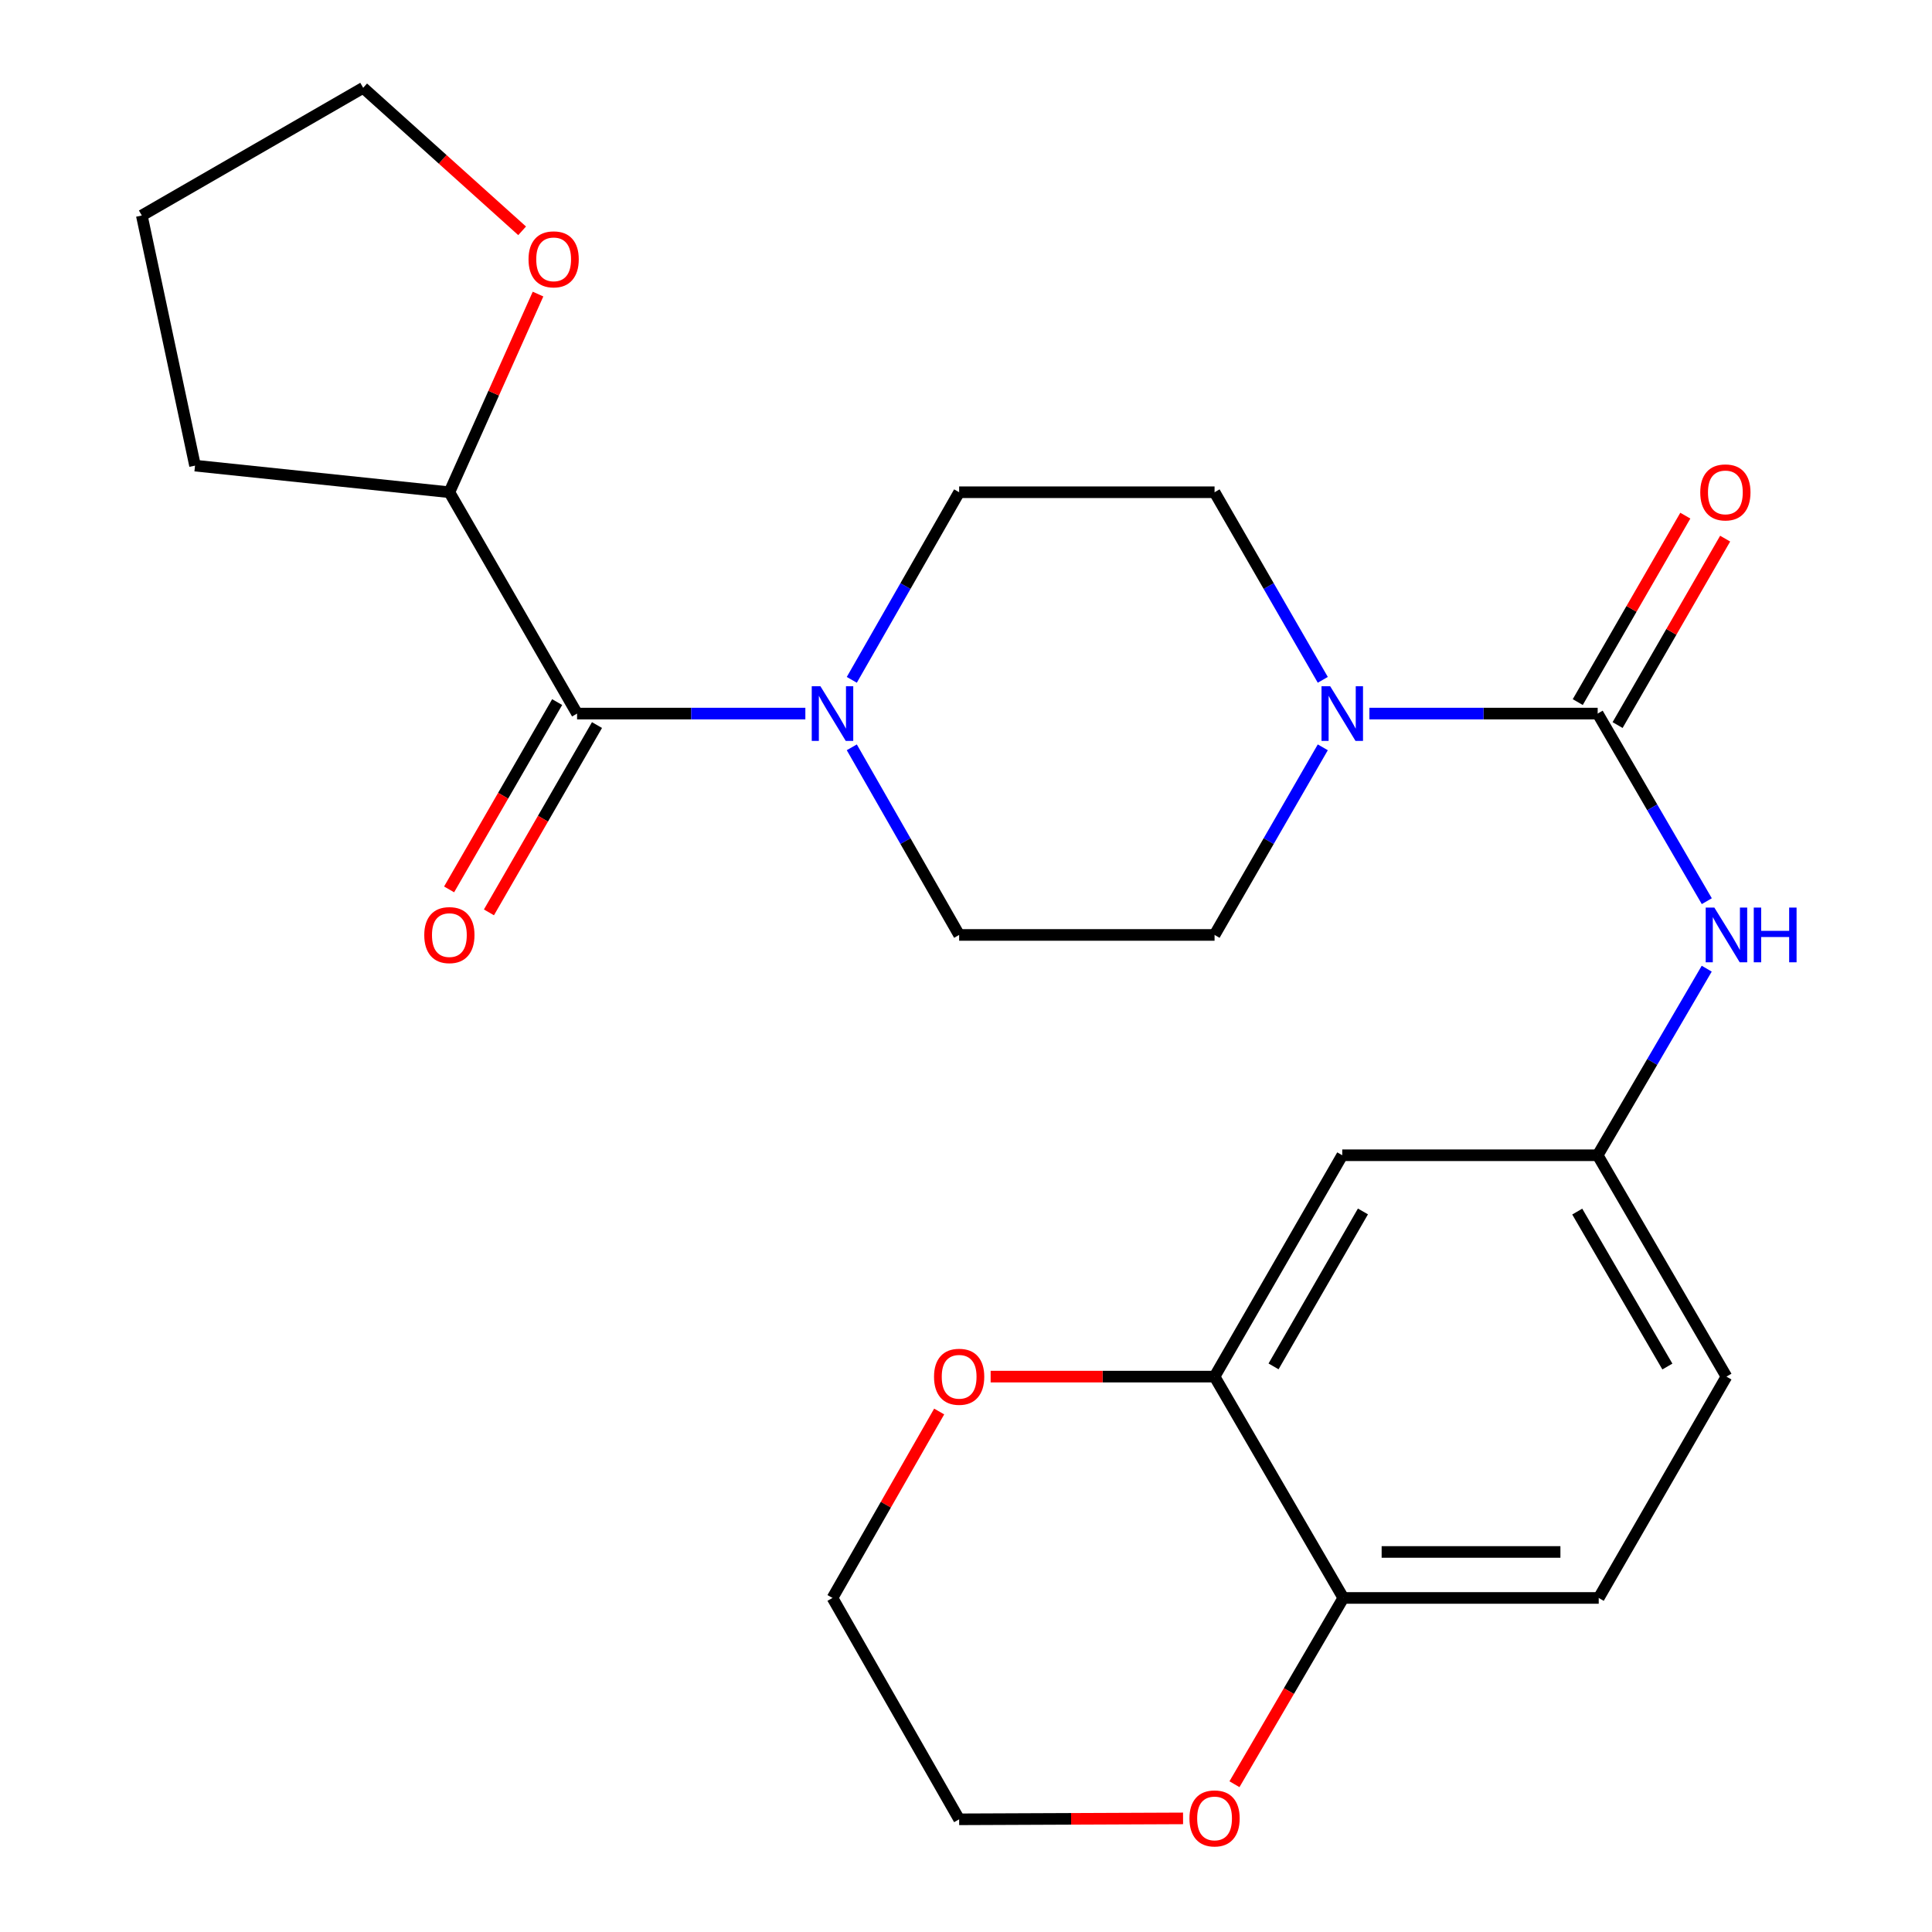 <?xml version='1.0' encoding='iso-8859-1'?>
<svg version='1.1' baseProfile='full'
              xmlns='http://www.w3.org/2000/svg'
                      xmlns:rdkit='http://www.rdkit.org/xml'
                      xmlns:xlink='http://www.w3.org/1999/xlink'
                  xml:space='preserve'
width='1000px' height='1000px' viewBox='0 0 1000 1000'>
<!-- END OF HEADER -->
<rect style='opacity:1.0;fill:#FFFFFF;stroke:none' width='1000' height='1000' x='0' y='0'> </rect>
<path class='bond-0' d='M 826.954,369.347 L 767.875,369.347' style='fill:none;fill-rule:evenodd;stroke:#000000;stroke-width:6px;stroke-linecap:butt;stroke-linejoin:miter;stroke-opacity:1' />
<path class='bond-0' d='M 767.875,369.347 L 708.795,369.347' style='fill:none;fill-rule:evenodd;stroke:#0000FF;stroke-width:6px;stroke-linecap:butt;stroke-linejoin:miter;stroke-opacity:1' />
<path class='bond-3' d='M 826.954,369.347 L 855.197,417.898' style='fill:none;fill-rule:evenodd;stroke:#000000;stroke-width:6px;stroke-linecap:butt;stroke-linejoin:miter;stroke-opacity:1' />
<path class='bond-3' d='M 855.197,417.898 L 883.44,466.449' style='fill:none;fill-rule:evenodd;stroke:#0000FF;stroke-width:6px;stroke-linecap:butt;stroke-linejoin:miter;stroke-opacity:1' />
<path class='bond-8' d='M 837.264,375.294 L 865.1,327.046' style='fill:none;fill-rule:evenodd;stroke:#000000;stroke-width:6px;stroke-linecap:butt;stroke-linejoin:miter;stroke-opacity:1' />
<path class='bond-8' d='M 865.1,327.046 L 892.936,278.798' style='fill:none;fill-rule:evenodd;stroke:#FF0000;stroke-width:6px;stroke-linecap:butt;stroke-linejoin:miter;stroke-opacity:1' />
<path class='bond-8' d='M 816.645,363.399 L 844.481,315.151' style='fill:none;fill-rule:evenodd;stroke:#000000;stroke-width:6px;stroke-linecap:butt;stroke-linejoin:miter;stroke-opacity:1' />
<path class='bond-8' d='M 844.481,315.151 L 872.317,266.902' style='fill:none;fill-rule:evenodd;stroke:#FF0000;stroke-width:6px;stroke-linecap:butt;stroke-linejoin:miter;stroke-opacity:1' />
<path class='bond-10' d='M 684.674,386.813 L 656.664,435.368' style='fill:none;fill-rule:evenodd;stroke:#0000FF;stroke-width:6px;stroke-linecap:butt;stroke-linejoin:miter;stroke-opacity:1' />
<path class='bond-10' d='M 656.664,435.368 L 628.654,483.923' style='fill:none;fill-rule:evenodd;stroke:#000000;stroke-width:6px;stroke-linecap:butt;stroke-linejoin:miter;stroke-opacity:1' />
<path class='bond-11' d='M 684.673,351.88 L 656.664,303.332' style='fill:none;fill-rule:evenodd;stroke:#0000FF;stroke-width:6px;stroke-linecap:butt;stroke-linejoin:miter;stroke-opacity:1' />
<path class='bond-11' d='M 656.664,303.332 L 628.654,254.784' style='fill:none;fill-rule:evenodd;stroke:#000000;stroke-width:6px;stroke-linecap:butt;stroke-linejoin:miter;stroke-opacity:1' />
<path class='bond-1' d='M 298.692,369.347 L 357.772,369.347' style='fill:none;fill-rule:evenodd;stroke:#000000;stroke-width:6px;stroke-linecap:butt;stroke-linejoin:miter;stroke-opacity:1' />
<path class='bond-1' d='M 357.772,369.347 L 416.852,369.347' style='fill:none;fill-rule:evenodd;stroke:#0000FF;stroke-width:6px;stroke-linecap:butt;stroke-linejoin:miter;stroke-opacity:1' />
<path class='bond-9' d='M 298.692,369.347 L 232.597,254.784' style='fill:none;fill-rule:evenodd;stroke:#000000;stroke-width:6px;stroke-linecap:butt;stroke-linejoin:miter;stroke-opacity:1' />
<path class='bond-14' d='M 288.383,363.399 L 260.419,411.874' style='fill:none;fill-rule:evenodd;stroke:#000000;stroke-width:6px;stroke-linecap:butt;stroke-linejoin:miter;stroke-opacity:1' />
<path class='bond-14' d='M 260.419,411.874 L 232.456,460.349' style='fill:none;fill-rule:evenodd;stroke:#FF0000;stroke-width:6px;stroke-linecap:butt;stroke-linejoin:miter;stroke-opacity:1' />
<path class='bond-14' d='M 309.002,375.294 L 281.038,423.769' style='fill:none;fill-rule:evenodd;stroke:#000000;stroke-width:6px;stroke-linecap:butt;stroke-linejoin:miter;stroke-opacity:1' />
<path class='bond-14' d='M 281.038,423.769 L 253.075,472.243' style='fill:none;fill-rule:evenodd;stroke:#FF0000;stroke-width:6px;stroke-linecap:butt;stroke-linejoin:miter;stroke-opacity:1' />
<path class='bond-2' d='M 440.887,351.887 L 468.669,303.335' style='fill:none;fill-rule:evenodd;stroke:#0000FF;stroke-width:6px;stroke-linecap:butt;stroke-linejoin:miter;stroke-opacity:1' />
<path class='bond-2' d='M 468.669,303.335 L 496.45,254.784' style='fill:none;fill-rule:evenodd;stroke:#000000;stroke-width:6px;stroke-linecap:butt;stroke-linejoin:miter;stroke-opacity:1' />
<path class='bond-25' d='M 440.886,386.807 L 468.668,435.365' style='fill:none;fill-rule:evenodd;stroke:#0000FF;stroke-width:6px;stroke-linecap:butt;stroke-linejoin:miter;stroke-opacity:1' />
<path class='bond-25' d='M 468.668,435.365 L 496.45,483.923' style='fill:none;fill-rule:evenodd;stroke:#000000;stroke-width:6px;stroke-linecap:butt;stroke-linejoin:miter;stroke-opacity:1' />
<path class='bond-7' d='M 883.399,501.385 L 855.177,549.671' style='fill:none;fill-rule:evenodd;stroke:#0000FF;stroke-width:6px;stroke-linecap:butt;stroke-linejoin:miter;stroke-opacity:1' />
<path class='bond-7' d='M 855.177,549.671 L 826.954,597.957' style='fill:none;fill-rule:evenodd;stroke:#000000;stroke-width:6px;stroke-linecap:butt;stroke-linejoin:miter;stroke-opacity:1' />
<path class='bond-4' d='M 628.654,712.533 L 694.75,597.957' style='fill:none;fill-rule:evenodd;stroke:#000000;stroke-width:6px;stroke-linecap:butt;stroke-linejoin:miter;stroke-opacity:1' />
<path class='bond-4' d='M 659.188,707.241 L 705.455,627.038' style='fill:none;fill-rule:evenodd;stroke:#000000;stroke-width:6px;stroke-linecap:butt;stroke-linejoin:miter;stroke-opacity:1' />
<path class='bond-15' d='M 628.654,712.533 L 570.705,712.533' style='fill:none;fill-rule:evenodd;stroke:#000000;stroke-width:6px;stroke-linecap:butt;stroke-linejoin:miter;stroke-opacity:1' />
<path class='bond-15' d='M 570.705,712.533 L 512.755,712.533' style='fill:none;fill-rule:evenodd;stroke:#FF0000;stroke-width:6px;stroke-linecap:butt;stroke-linejoin:miter;stroke-opacity:1' />
<path class='bond-26' d='M 628.654,712.533 L 695.305,827.096' style='fill:none;fill-rule:evenodd;stroke:#000000;stroke-width:6px;stroke-linecap:butt;stroke-linejoin:miter;stroke-opacity:1' />
<path class='bond-5' d='M 694.75,597.957 L 826.954,597.957' style='fill:none;fill-rule:evenodd;stroke:#000000;stroke-width:6px;stroke-linecap:butt;stroke-linejoin:miter;stroke-opacity:1' />
<path class='bond-6' d='M 695.305,827.096 L 827.497,827.096' style='fill:none;fill-rule:evenodd;stroke:#000000;stroke-width:6px;stroke-linecap:butt;stroke-linejoin:miter;stroke-opacity:1' />
<path class='bond-6' d='M 715.134,803.292 L 807.668,803.292' style='fill:none;fill-rule:evenodd;stroke:#000000;stroke-width:6px;stroke-linecap:butt;stroke-linejoin:miter;stroke-opacity:1' />
<path class='bond-16' d='M 695.305,827.096 L 667.13,875.302' style='fill:none;fill-rule:evenodd;stroke:#000000;stroke-width:6px;stroke-linecap:butt;stroke-linejoin:miter;stroke-opacity:1' />
<path class='bond-16' d='M 667.13,875.302 L 638.954,923.508' style='fill:none;fill-rule:evenodd;stroke:#FF0000;stroke-width:6px;stroke-linecap:butt;stroke-linejoin:miter;stroke-opacity:1' />
<path class='bond-19' d='M 826.954,597.957 L 893.605,712.533' style='fill:none;fill-rule:evenodd;stroke:#000000;stroke-width:6px;stroke-linecap:butt;stroke-linejoin:miter;stroke-opacity:1' />
<path class='bond-19' d='M 816.376,627.113 L 863.032,707.316' style='fill:none;fill-rule:evenodd;stroke:#000000;stroke-width:6px;stroke-linecap:butt;stroke-linejoin:miter;stroke-opacity:1' />
<path class='bond-17' d='M 232.597,254.784 L 255.541,203.499' style='fill:none;fill-rule:evenodd;stroke:#000000;stroke-width:6px;stroke-linecap:butt;stroke-linejoin:miter;stroke-opacity:1' />
<path class='bond-17' d='M 255.541,203.499 L 278.484,152.214' style='fill:none;fill-rule:evenodd;stroke:#FF0000;stroke-width:6px;stroke-linecap:butt;stroke-linejoin:miter;stroke-opacity:1' />
<path class='bond-23' d='M 232.597,254.784 L 100.948,241.004' style='fill:none;fill-rule:evenodd;stroke:#000000;stroke-width:6px;stroke-linecap:butt;stroke-linejoin:miter;stroke-opacity:1' />
<path class='bond-13' d='M 628.654,483.923 L 496.45,483.923' style='fill:none;fill-rule:evenodd;stroke:#000000;stroke-width:6px;stroke-linecap:butt;stroke-linejoin:miter;stroke-opacity:1' />
<path class='bond-12' d='M 628.654,254.784 L 496.45,254.784' style='fill:none;fill-rule:evenodd;stroke:#000000;stroke-width:6px;stroke-linecap:butt;stroke-linejoin:miter;stroke-opacity:1' />
<path class='bond-20' d='M 486.116,730.593 L 458.506,778.844' style='fill:none;fill-rule:evenodd;stroke:#FF0000;stroke-width:6px;stroke-linecap:butt;stroke-linejoin:miter;stroke-opacity:1' />
<path class='bond-20' d='M 458.506,778.844 L 430.897,827.096' style='fill:none;fill-rule:evenodd;stroke:#000000;stroke-width:6px;stroke-linecap:butt;stroke-linejoin:miter;stroke-opacity:1' />
<path class='bond-21' d='M 612.349,941.197 L 554.4,941.435' style='fill:none;fill-rule:evenodd;stroke:#FF0000;stroke-width:6px;stroke-linecap:butt;stroke-linejoin:miter;stroke-opacity:1' />
<path class='bond-21' d='M 554.4,941.435 L 496.45,941.672' style='fill:none;fill-rule:evenodd;stroke:#000000;stroke-width:6px;stroke-linecap:butt;stroke-linejoin:miter;stroke-opacity:1' />
<path class='bond-22' d='M 270.25,119.472 L 229.114,82.463' style='fill:none;fill-rule:evenodd;stroke:#FF0000;stroke-width:6px;stroke-linecap:butt;stroke-linejoin:miter;stroke-opacity:1' />
<path class='bond-22' d='M 229.114,82.463 L 187.978,45.455' style='fill:none;fill-rule:evenodd;stroke:#000000;stroke-width:6px;stroke-linecap:butt;stroke-linejoin:miter;stroke-opacity:1' />
<path class='bond-18' d='M 827.497,827.096 L 893.605,712.533' style='fill:none;fill-rule:evenodd;stroke:#000000;stroke-width:6px;stroke-linecap:butt;stroke-linejoin:miter;stroke-opacity:1' />
<path class='bond-27' d='M 430.897,827.096 L 496.45,941.672' style='fill:none;fill-rule:evenodd;stroke:#000000;stroke-width:6px;stroke-linecap:butt;stroke-linejoin:miter;stroke-opacity:1' />
<path class='bond-28' d='M 187.978,45.455 L 73.401,111.55' style='fill:none;fill-rule:evenodd;stroke:#000000;stroke-width:6px;stroke-linecap:butt;stroke-linejoin:miter;stroke-opacity:1' />
<path class='bond-24' d='M 100.948,241.004 L 73.401,111.55' style='fill:none;fill-rule:evenodd;stroke:#000000;stroke-width:6px;stroke-linecap:butt;stroke-linejoin:miter;stroke-opacity:1' />
<path  class='atom-1' d='M 688.49 355.187
L 697.77 370.187
Q 698.69 371.667, 700.17 374.347
Q 701.65 377.027, 701.73 377.187
L 701.73 355.187
L 705.49 355.187
L 705.49 383.507
L 701.61 383.507
L 691.65 367.107
Q 690.49 365.187, 689.25 362.987
Q 688.05 360.787, 687.69 360.107
L 687.69 383.507
L 684.01 383.507
L 684.01 355.187
L 688.49 355.187
' fill='#0000FF'/>
<path  class='atom-3' d='M 424.637 355.187
L 433.917 370.187
Q 434.837 371.667, 436.317 374.347
Q 437.797 377.027, 437.877 377.187
L 437.877 355.187
L 441.637 355.187
L 441.637 383.507
L 437.757 383.507
L 427.797 367.107
Q 426.637 365.187, 425.397 362.987
Q 424.197 360.787, 423.837 360.107
L 423.837 383.507
L 420.157 383.507
L 420.157 355.187
L 424.637 355.187
' fill='#0000FF'/>
<path  class='atom-4' d='M 887.345 469.763
L 896.625 484.763
Q 897.545 486.243, 899.025 488.923
Q 900.505 491.603, 900.585 491.763
L 900.585 469.763
L 904.345 469.763
L 904.345 498.083
L 900.465 498.083
L 890.505 481.683
Q 889.345 479.763, 888.105 477.563
Q 886.905 475.363, 886.545 474.683
L 886.545 498.083
L 882.865 498.083
L 882.865 469.763
L 887.345 469.763
' fill='#0000FF'/>
<path  class='atom-4' d='M 907.745 469.763
L 911.585 469.763
L 911.585 481.803
L 926.065 481.803
L 926.065 469.763
L 929.905 469.763
L 929.905 498.083
L 926.065 498.083
L 926.065 485.003
L 911.585 485.003
L 911.585 498.083
L 907.745 498.083
L 907.745 469.763
' fill='#0000FF'/>
<path  class='atom-9' d='M 880.05 254.864
Q 880.05 248.064, 883.41 244.264
Q 886.77 240.464, 893.05 240.464
Q 899.33 240.464, 902.69 244.264
Q 906.05 248.064, 906.05 254.864
Q 906.05 261.744, 902.65 265.664
Q 899.25 269.544, 893.05 269.544
Q 886.81 269.544, 883.41 265.664
Q 880.05 261.784, 880.05 254.864
M 893.05 266.344
Q 897.37 266.344, 899.69 263.464
Q 902.05 260.544, 902.05 254.864
Q 902.05 249.304, 899.69 246.504
Q 897.37 243.664, 893.05 243.664
Q 888.73 243.664, 886.37 246.464
Q 884.05 249.264, 884.05 254.864
Q 884.05 260.584, 886.37 263.464
Q 888.73 266.344, 893.05 266.344
' fill='#FF0000'/>
<path  class='atom-15' d='M 219.597 484.003
Q 219.597 477.203, 222.957 473.403
Q 226.317 469.603, 232.597 469.603
Q 238.877 469.603, 242.237 473.403
Q 245.597 477.203, 245.597 484.003
Q 245.597 490.883, 242.197 494.803
Q 238.797 498.683, 232.597 498.683
Q 226.357 498.683, 222.957 494.803
Q 219.597 490.923, 219.597 484.003
M 232.597 495.483
Q 236.917 495.483, 239.237 492.603
Q 241.597 489.683, 241.597 484.003
Q 241.597 478.443, 239.237 475.643
Q 236.917 472.803, 232.597 472.803
Q 228.277 472.803, 225.917 475.603
Q 223.597 478.403, 223.597 484.003
Q 223.597 489.723, 225.917 492.603
Q 228.277 495.483, 232.597 495.483
' fill='#FF0000'/>
<path  class='atom-16' d='M 483.45 712.613
Q 483.45 705.813, 486.81 702.013
Q 490.17 698.213, 496.45 698.213
Q 502.73 698.213, 506.09 702.013
Q 509.45 705.813, 509.45 712.613
Q 509.45 719.493, 506.05 723.413
Q 502.65 727.293, 496.45 727.293
Q 490.21 727.293, 486.81 723.413
Q 483.45 719.533, 483.45 712.613
M 496.45 724.093
Q 500.77 724.093, 503.09 721.213
Q 505.45 718.293, 505.45 712.613
Q 505.45 707.053, 503.09 704.253
Q 500.77 701.413, 496.45 701.413
Q 492.13 701.413, 489.77 704.213
Q 487.45 707.013, 487.45 712.613
Q 487.45 718.333, 489.77 721.213
Q 492.13 724.093, 496.45 724.093
' fill='#FF0000'/>
<path  class='atom-17' d='M 615.654 941.21
Q 615.654 934.41, 619.014 930.61
Q 622.374 926.81, 628.654 926.81
Q 634.934 926.81, 638.294 930.61
Q 641.654 934.41, 641.654 941.21
Q 641.654 948.09, 638.254 952.01
Q 634.854 955.89, 628.654 955.89
Q 622.414 955.89, 619.014 952.01
Q 615.654 948.13, 615.654 941.21
M 628.654 952.69
Q 632.974 952.69, 635.294 949.81
Q 637.654 946.89, 637.654 941.21
Q 637.654 935.65, 635.294 932.85
Q 632.974 930.01, 628.654 930.01
Q 624.334 930.01, 621.974 932.81
Q 619.654 935.61, 619.654 941.21
Q 619.654 946.93, 621.974 949.81
Q 624.334 952.69, 628.654 952.69
' fill='#FF0000'/>
<path  class='atom-18' d='M 273.566 134.231
Q 273.566 127.431, 276.926 123.631
Q 280.286 119.831, 286.566 119.831
Q 292.846 119.831, 296.206 123.631
Q 299.566 127.431, 299.566 134.231
Q 299.566 141.111, 296.166 145.031
Q 292.766 148.911, 286.566 148.911
Q 280.326 148.911, 276.926 145.031
Q 273.566 141.151, 273.566 134.231
M 286.566 145.711
Q 290.886 145.711, 293.206 142.831
Q 295.566 139.911, 295.566 134.231
Q 295.566 128.671, 293.206 125.871
Q 290.886 123.031, 286.566 123.031
Q 282.246 123.031, 279.886 125.831
Q 277.566 128.631, 277.566 134.231
Q 277.566 139.951, 279.886 142.831
Q 282.246 145.711, 286.566 145.711
' fill='#FF0000'/>
</svg>
